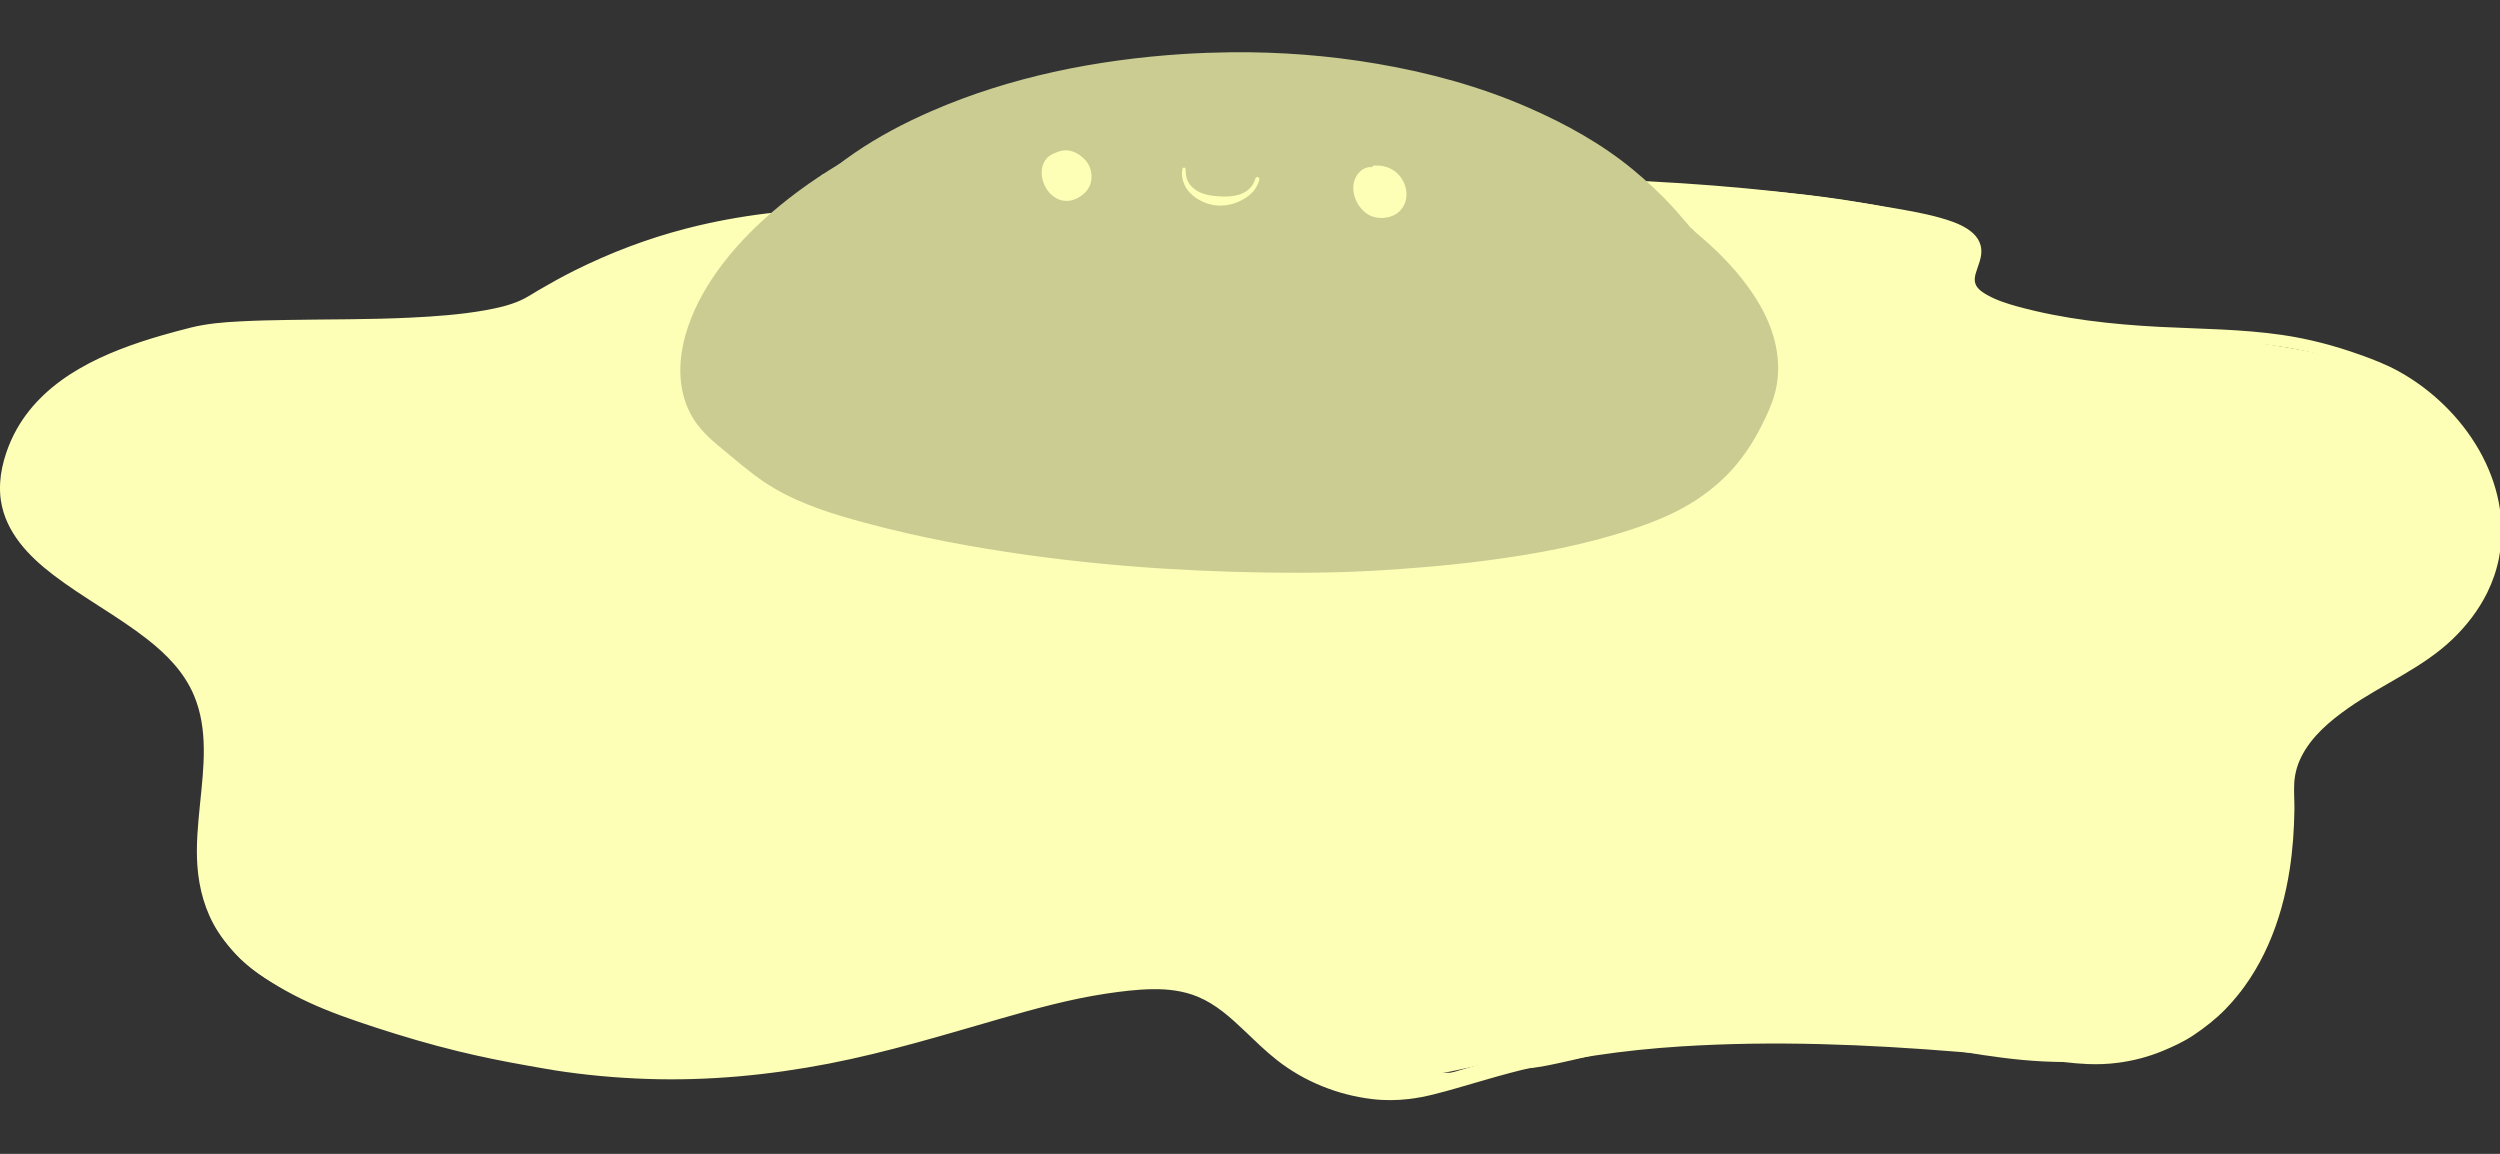 <svg width="39" height="18" viewBox="0 0 39 18" fill="none" xmlns="http://www.w3.org/2000/svg">
<rect x="0" y="0" width="39" height="18" fill="#333333" stroke="none"/>
<g clip-path="url(#clip0_125_1423)">
<path d="M12.717 3.447C10.799 3.429 10.402 3.941 8.153 4.911C7.082 5.373 5.812 5.107 4.383 5.151C2.803 5.199 1.086 5.574 0.481 6.564C-0.945 8.894 2.3 8.825 3.059 10.523C3.668 11.886 2.598 13.835 3.809 14.959C4.913 15.982 8.023 16.366 9.504 16.576C12.595 17.015 14.917 15.535 17.892 15.305C19.418 15.187 20.314 16.69 21.287 16.798C22.653 16.948 25.941 15.569 27.537 15.685C29.132 15.802 32.849 16.783 33.89 16.238C34.687 15.822 35.301 15.02 35.514 14.148C35.755 13.16 35.551 12.089 35.824 11.517C36.499 10.102 39.271 10.087 38.883 8.19C38.34 5.534 36.9 5.565 32.035 5.012C29.524 4.727 31.577 3.773 29.587 3.312C25.284 2.314 14.709 3.486 13.179 3.486" fill="#FDFFB6"/>
<path d="M24.445 2.868C23.413 2.866 22.382 2.895 21.352 2.937C20.044 2.99 18.737 3.067 17.431 3.157C16.495 3.222 15.56 3.295 14.624 3.362C14.315 3.384 14.004 3.406 13.694 3.425C13.578 3.432 13.463 3.435 13.348 3.442C13.301 3.445 13.251 3.455 13.204 3.453C13.119 3.449 13.203 3.453 13.179 3.455C13.162 3.455 13.149 3.469 13.149 3.486C13.149 3.499 13.161 3.505 13.173 3.509C13.232 3.514 13.291 3.522 13.351 3.522C13.546 3.521 13.743 3.506 13.938 3.494C14.258 3.474 14.577 3.45 14.897 3.426C15.838 3.357 16.779 3.286 17.721 3.223C19.855 3.079 21.991 2.968 24.131 2.952C25.05 2.945 25.97 2.959 26.887 3.013C27.546 3.052 28.207 3.109 28.86 3.212C29.032 3.239 29.203 3.271 29.373 3.306C29.552 3.343 29.729 3.383 29.902 3.442C30.078 3.502 30.263 3.581 30.393 3.719C30.485 3.816 30.529 3.938 30.553 4.068C30.576 4.194 30.58 4.325 30.628 4.446C30.753 4.767 31.128 4.885 31.434 4.955C31.705 5.017 31.98 5.046 32.257 5.077C32.518 5.106 32.78 5.136 33.042 5.165C33.632 5.229 34.222 5.293 34.811 5.371C35.216 5.425 35.62 5.484 36.021 5.564C36.837 5.726 37.707 5.986 38.233 6.677C38.441 6.951 38.579 7.269 38.684 7.594C38.739 7.766 38.783 7.94 38.821 8.117C38.854 8.268 38.878 8.42 38.874 8.575C38.867 8.896 38.731 9.187 38.514 9.42C38.362 9.583 38.181 9.715 37.995 9.836C37.478 10.173 36.898 10.406 36.406 10.781C36.123 10.997 35.855 11.272 35.737 11.615C35.652 11.864 35.636 12.131 35.623 12.393C35.605 12.769 35.606 13.146 35.57 13.521C35.544 13.801 35.496 14.083 35.409 14.351C35.225 14.919 34.876 15.437 34.422 15.825C34.295 15.934 34.158 16.032 34.015 16.118C33.936 16.165 33.856 16.212 33.769 16.244C33.524 16.337 33.253 16.352 32.993 16.357C32.586 16.364 32.178 16.328 31.773 16.28C30.815 16.167 29.869 15.987 28.918 15.83C28.627 15.782 28.336 15.734 28.043 15.695C27.859 15.671 27.675 15.647 27.489 15.637C27.321 15.629 27.152 15.636 26.984 15.65C26.459 15.695 25.939 15.807 25.427 15.928C24.689 16.104 23.958 16.311 23.22 16.488C22.814 16.586 22.406 16.679 21.992 16.733C21.744 16.764 21.483 16.79 21.235 16.748C21.023 16.713 20.826 16.614 20.645 16.504C20.405 16.36 20.182 16.189 19.955 16.027C19.393 15.625 18.794 15.262 18.081 15.256C17.924 15.254 17.767 15.272 17.611 15.289C17.429 15.307 17.246 15.331 17.065 15.359C16.334 15.471 15.618 15.65 14.905 15.841C13.959 16.094 13.011 16.364 12.041 16.509C11.33 16.615 10.607 16.648 9.89 16.581C9.628 16.556 9.369 16.517 9.108 16.481C8.723 16.427 8.338 16.371 7.955 16.309C7.008 16.154 6.054 15.97 5.15 15.644C4.886 15.549 4.625 15.44 4.379 15.306C4.073 15.139 3.784 14.93 3.585 14.639C3.5 14.514 3.433 14.378 3.382 14.236C3.256 13.881 3.233 13.501 3.24 13.128C3.249 12.596 3.32 12.066 3.304 11.534C3.29 11.105 3.216 10.668 2.988 10.298C2.834 10.048 2.625 9.839 2.396 9.658C1.925 9.284 1.375 9.032 0.883 8.688C0.525 8.437 0.185 8.113 0.164 7.647C0.158 7.526 0.174 7.404 0.203 7.286C0.251 7.09 0.334 6.903 0.431 6.726C0.504 6.594 0.584 6.468 0.683 6.355C0.908 6.1 1.198 5.911 1.503 5.765C1.974 5.54 2.49 5.411 3.003 5.324C3.748 5.198 4.502 5.173 5.255 5.196C6.057 5.22 6.892 5.298 7.681 5.11C8.057 5.02 8.407 4.847 8.756 4.686C9.073 4.54 9.388 4.388 9.703 4.237C9.99 4.099 10.278 3.961 10.574 3.843C10.853 3.731 11.14 3.643 11.434 3.584C11.693 3.533 11.956 3.506 12.218 3.492C12.365 3.484 12.511 3.464 12.658 3.473C12.755 3.48 12.658 3.473 12.717 3.473C12.732 3.473 12.744 3.461 12.744 3.447C12.744 3.434 12.732 3.427 12.72 3.425C12.7 3.424 12.68 3.423 12.659 3.422C12.602 3.419 12.544 3.422 12.486 3.422C12.413 3.421 12.34 3.415 12.267 3.417C11.761 3.429 11.256 3.519 10.779 3.686C10.398 3.82 10.033 3.994 9.67 4.168C9.315 4.338 8.959 4.509 8.6 4.67C8.293 4.807 7.99 4.95 7.662 5.03C7.276 5.124 6.877 5.146 6.481 5.146C6.129 5.146 5.777 5.129 5.425 5.118C4.611 5.09 3.796 5.106 2.991 5.243C2.83 5.27 2.669 5.302 2.511 5.34C2.154 5.424 1.801 5.538 1.47 5.697C1.179 5.835 0.9 6.014 0.677 6.249C0.571 6.361 0.482 6.483 0.405 6.616C0.296 6.803 0.201 6.999 0.142 7.208C0.106 7.335 0.084 7.467 0.084 7.599C0.086 8.117 0.442 8.471 0.84 8.75C1.298 9.072 1.807 9.314 2.256 9.65C2.527 9.853 2.777 10.092 2.945 10.389C3.176 10.795 3.225 11.272 3.222 11.731C3.219 12.263 3.149 12.793 3.158 13.325C3.164 13.643 3.195 13.961 3.304 14.262C3.357 14.411 3.428 14.554 3.518 14.685C3.884 15.216 4.535 15.506 5.123 15.717C5.597 15.888 6.084 16.017 6.575 16.127C7.114 16.247 7.657 16.344 8.202 16.429C8.552 16.484 8.903 16.533 9.254 16.582C9.557 16.625 9.859 16.666 10.166 16.684C10.971 16.732 11.779 16.654 12.57 16.503C13.48 16.328 14.366 16.061 15.261 15.83C15.89 15.668 16.524 15.521 17.167 15.428C17.348 15.402 17.529 15.379 17.711 15.362C17.834 15.35 17.956 15.339 18.079 15.34C18.836 15.346 19.446 15.763 20.036 16.188C20.259 16.349 20.482 16.515 20.724 16.646C20.88 16.731 21.045 16.802 21.221 16.831C21.477 16.874 21.747 16.85 22.003 16.819C22.421 16.768 22.833 16.676 23.242 16.578C23.98 16.4 24.711 16.192 25.449 16.016C25.957 15.895 26.471 15.783 26.992 15.739C27.139 15.727 27.286 15.72 27.433 15.725C27.674 15.733 27.917 15.767 28.156 15.8C28.43 15.839 28.703 15.882 28.976 15.928C29.928 16.089 30.879 16.27 31.839 16.379C32.242 16.425 32.65 16.456 33.056 16.445C33.305 16.437 33.566 16.414 33.801 16.326C33.892 16.291 33.977 16.243 34.06 16.193C34.208 16.104 34.348 16.004 34.48 15.892C34.948 15.494 35.306 14.963 35.497 14.378C35.599 14.063 35.646 13.734 35.672 13.405C35.701 13.034 35.696 12.661 35.719 12.289C35.733 12.06 35.752 11.823 35.834 11.607C35.965 11.265 36.248 10.999 36.538 10.79C37.025 10.441 37.584 10.208 38.086 9.883C38.459 9.641 38.811 9.322 38.926 8.877C38.951 8.779 38.964 8.678 38.967 8.577C38.973 8.387 38.937 8.201 38.895 8.017C38.865 7.889 38.832 7.762 38.795 7.636C38.698 7.314 38.565 7.002 38.375 6.723C38.296 6.606 38.207 6.496 38.108 6.396C37.58 5.865 36.833 5.652 36.121 5.504C35.619 5.4 35.11 5.331 34.602 5.266C34.039 5.195 33.475 5.134 32.912 5.071C32.646 5.041 32.381 5.012 32.116 4.982C31.893 4.956 31.669 4.928 31.451 4.877C31.175 4.812 30.816 4.708 30.701 4.417C30.656 4.301 30.652 4.175 30.631 4.054C30.607 3.918 30.561 3.792 30.47 3.686C30.342 3.538 30.156 3.448 29.976 3.383C29.67 3.272 29.344 3.213 29.024 3.159C28.257 3.028 27.481 2.961 26.704 2.921C25.952 2.882 25.198 2.87 24.445 2.868ZM12.72 3.425C12.797 3.429 12.873 3.433 12.949 3.437C13.034 3.442 12.948 3.438 12.717 3.422C12.719 3.422 12.719 3.425 12.72 3.425ZM13.173 3.509C13.098 3.504 13.023 3.501 12.949 3.495C12.852 3.487 12.948 3.496 13.179 3.517C13.175 3.517 13.176 3.511 13.173 3.509Z" fill="#FDFFB6"/>
<path d="M10.696 5.033C8.439 6.505 10.815 8.526 13.242 9.287C16.634 10.35 20.815 10.38 24.448 9.57C28.08 8.76 30.236 5.288 26.549 3.965" fill="#FDFFB6"/>
<path d="M26.558 3.941C26.545 3.936 26.531 3.942 26.527 3.955C26.522 3.968 26.528 3.983 26.541 3.988C26.682 4.05 26.828 4.104 26.968 4.17C27.261 4.306 27.541 4.473 27.783 4.689C27.922 4.813 28.048 4.952 28.151 5.108C28.229 5.229 28.294 5.359 28.341 5.495C28.558 6.117 28.366 6.759 28.022 7.295C27.799 7.645 27.512 7.95 27.196 8.217C26.671 8.661 26.059 9.004 25.417 9.249C24.898 9.448 24.358 9.567 23.814 9.673C23.134 9.807 22.448 9.907 21.759 9.979C20.485 10.112 19.199 10.146 17.919 10.074C16.431 9.99 14.948 9.761 13.516 9.343C13.197 9.25 12.883 9.144 12.576 9.016C12.331 8.915 12.09 8.802 11.856 8.677C11.675 8.58 11.497 8.475 11.324 8.362C11.18 8.269 11.039 8.17 10.903 8.064C10.811 7.992 10.722 7.917 10.636 7.838C10.181 7.423 9.714 6.823 9.835 6.166C9.851 6.08 9.876 5.997 9.91 5.917C9.963 5.794 10.033 5.68 10.117 5.574C10.282 5.365 10.493 5.203 10.706 5.047C10.714 5.042 10.716 5.032 10.711 5.024C10.706 5.016 10.696 5.014 10.688 5.019C10.494 5.137 10.315 5.276 10.162 5.443C10.051 5.563 9.953 5.697 9.883 5.845C9.837 5.944 9.803 6.049 9.783 6.156C9.685 6.692 9.971 7.204 10.315 7.591C10.599 7.91 10.938 8.176 11.295 8.409C11.99 8.864 12.761 9.177 13.557 9.408C14.745 9.751 15.969 9.962 17.201 10.071C18.798 10.213 20.41 10.184 22.004 10.005C22.634 9.935 23.26 9.838 23.883 9.717C24.188 9.658 24.492 9.596 24.792 9.514C25.081 9.434 25.367 9.337 25.644 9.221C26.275 8.957 26.872 8.597 27.378 8.136C27.681 7.859 27.955 7.545 28.16 7.188C28.482 6.625 28.619 5.949 28.348 5.338C28.286 5.198 28.206 5.068 28.111 4.947C27.95 4.741 27.75 4.564 27.534 4.417C27.237 4.214 26.902 4.046 26.558 3.941Z" fill="#FDFFB6"/>
<path d="M29.586 3.312C31.206 4.056 29.306 4.416 30.541 5.154C31.234 5.568 31.931 5.557 32.678 5.426C33.373 5.305 33.639 5.187 33.697 5.186C34.066 5.18 31.8 5.123 30.886 4.742C30.254 4.479 31.116 3.877 30.426 3.564C30.177 3.451 29.339 3.198 29.586 3.312Z" fill="#FDFFB6"/>
<path d="M29.571 3.262C29.569 3.262 29.573 3.279 29.573 3.281C29.564 3.276 29.576 3.29 29.548 3.306C29.543 3.308 29.558 3.308 29.563 3.309C29.566 3.309 29.571 3.311 29.576 3.312C29.578 3.322 29.576 3.312 29.577 3.331C29.58 3.332 29.581 3.328 29.584 3.328C29.642 3.363 29.631 3.355 29.673 3.379C29.654 3.359 29.638 3.343 29.618 3.321C29.636 3.326 29.653 3.331 29.671 3.336C29.755 3.358 29.839 3.383 29.922 3.409C29.978 3.427 30.036 3.446 30.092 3.465C30.177 3.494 30.26 3.524 30.343 3.558C30.466 3.609 30.601 3.674 30.657 3.803C30.772 4.07 30.474 4.407 30.693 4.648C30.773 4.736 30.889 4.778 30.998 4.816C31.114 4.856 31.233 4.889 31.353 4.917C31.892 5.046 32.449 5.105 33.001 5.152C33.188 5.168 33.375 5.182 33.562 5.194C33.564 5.194 33.565 5.194 33.567 5.194C33.563 5.195 33.559 5.196 33.554 5.197C33.343 5.26 33.13 5.314 32.915 5.357C32.337 5.472 31.733 5.552 31.156 5.393C31.068 5.369 30.983 5.339 30.898 5.305C30.809 5.27 30.722 5.231 30.638 5.185C30.451 5.081 30.184 4.919 30.128 4.692C30.074 4.47 30.244 4.274 30.289 4.066C30.329 3.888 30.327 3.888 30.227 3.835C30.232 3.847 30.242 3.857 30.245 3.871C30.309 4.095 30.124 4.3 30.083 4.509C30.014 4.857 30.356 5.08 30.618 5.222C30.866 5.357 31.131 5.451 31.41 5.496C31.96 5.585 32.526 5.495 33.065 5.377C33.252 5.336 33.436 5.286 33.619 5.23C33.643 5.223 33.667 5.215 33.692 5.211C33.707 5.209 33.723 5.21 33.737 5.208C33.746 5.207 33.759 5.203 33.759 5.194C33.76 5.182 33.751 5.17 33.745 5.16C33.743 5.155 33.718 5.156 33.714 5.155C33.678 5.152 33.641 5.15 33.605 5.147C33.581 5.145 33.589 5.146 33.565 5.144C33.328 5.126 33.092 5.109 32.855 5.086C32.52 5.054 32.184 5.013 31.852 4.956C31.57 4.909 31.288 4.855 31.017 4.761C30.911 4.724 30.789 4.683 30.718 4.59C30.628 4.471 30.677 4.308 30.705 4.177C30.748 3.985 30.774 3.795 30.615 3.65C30.504 3.55 30.355 3.504 30.217 3.456C30.088 3.411 29.959 3.368 29.828 3.329C29.795 3.319 29.761 3.31 29.728 3.301C29.676 3.287 29.624 3.27 29.571 3.262ZM30.227 3.835C30.194 3.756 30.14 3.687 30.076 3.631C29.947 3.517 29.984 3.563 29.673 3.379C29.964 3.685 30.137 3.787 30.227 3.835Z" fill="#FDFFB6"/>
<path d="M10.65 3.953C9.167 4.605 9.094 5.566 6.826 5.587C5.907 5.595 4.088 5.143 4.088 5.143C4.088 5.143 5.452 5.179 5.796 5.179C6.139 5.178 7.035 5.077 7.457 5.016C8.336 4.889 8.79 4.316 9.45 4.062C10.239 3.758 12.557 3.114 10.65 3.953Z" fill="#FDFFB6"/>
<path d="M11.342 3.509C11.281 3.506 11.218 3.519 11.158 3.53C11.141 3.533 11.124 3.536 11.108 3.539C10.811 3.597 10.52 3.684 10.23 3.771C10.041 3.827 9.852 3.888 9.665 3.952C9.505 4.007 9.345 4.064 9.194 4.141C8.823 4.332 8.499 4.602 8.12 4.781C7.973 4.851 7.819 4.908 7.661 4.947C7.512 4.984 7.36 5.002 7.208 5.021C6.771 5.075 6.33 5.129 5.89 5.147C5.629 5.158 5.366 5.144 5.105 5.139C4.839 5.135 4.573 5.13 4.307 5.125C4.248 5.124 4.189 5.124 4.13 5.122C4.129 5.122 4.09 5.121 4.09 5.121C4.082 5.133 4.074 5.146 4.072 5.16C4.072 5.162 4.082 5.165 4.088 5.166C4.089 5.166 4.09 5.167 4.091 5.168C4.115 5.173 4.138 5.179 4.161 5.185C4.267 5.21 4.373 5.233 4.479 5.257C4.885 5.348 5.294 5.431 5.704 5.498C6.035 5.552 6.37 5.599 6.705 5.609C7.016 5.618 7.33 5.598 7.638 5.554C7.988 5.504 8.334 5.413 8.653 5.257C9.057 5.059 8.66 5.253 10.649 3.972C10.653 3.972 10.655 3.977 10.659 3.975C11.013 3.817 10.898 3.873 11.014 3.817C11.074 3.789 11.132 3.76 11.191 3.73C11.208 3.721 11.23 3.709 11.247 3.7C11.262 3.692 11.278 3.682 11.292 3.674C11.327 3.653 11.436 3.594 11.408 3.539C11.396 3.515 11.366 3.51 11.342 3.509ZM11.318 3.569C11.322 3.569 11.327 3.569 11.332 3.569C11.293 3.607 11.28 3.594 10.64 3.93C10.636 3.932 10.638 3.938 10.635 3.941C10.315 4.093 10.406 4.044 10.296 4.104C10.1 4.21 9.914 4.332 9.733 4.462C9.393 4.706 9.072 4.981 8.699 5.174C8.108 5.479 7.426 5.57 6.768 5.563C6.439 5.56 6.111 5.516 5.787 5.465C5.428 5.409 5.07 5.341 4.715 5.265C4.579 5.235 4.444 5.204 4.308 5.172C4.429 5.176 4.549 5.18 4.67 5.185C4.907 5.194 5.146 5.198 5.383 5.202C5.528 5.205 5.673 5.208 5.818 5.207C6 5.205 6.181 5.189 6.363 5.172C6.573 5.153 6.785 5.13 6.995 5.105C7.355 5.062 7.722 5.025 8.059 4.878C8.569 4.655 8.991 4.271 9.512 4.071C9.917 3.915 10.336 3.792 10.756 3.683C10.892 3.647 11.03 3.613 11.169 3.587C11.218 3.579 11.268 3.571 11.318 3.569Z" fill="#FDFFB6"/>
<path d="M0.483 6.598C1.119 5.522 0.452 6.866 0.531 7.523C0.696 8.903 3.01 9.073 3.581 10.208C4.27 11.578 3.475 12.76 3.898 14.074C4.373 15.553 6.673 16.329 5.175 15.677C3.676 15.025 3.517 14.647 3.462 14.458C2.888 12.48 3.69 12.156 3.175 10.818C2.572 9.249 -0.923 8.979 0.483 6.598Z" fill="#FDFFB6"/>
<path d="M0.729 6.178C0.688 6.208 0.66 6.264 0.634 6.305C0.611 6.34 0.634 6.306 0.47 6.59C0.469 6.59 0.468 6.589 0.468 6.59C0.172 7.272 0.23 7.029 0.171 7.272C0.142 7.388 0.127 7.509 0.127 7.629C0.128 8.145 0.445 8.54 0.825 8.855C0.994 8.996 1.177 9.121 1.36 9.243C1.684 9.46 2.018 9.662 2.331 9.894C2.61 10.101 2.883 10.339 3.056 10.645C3.117 10.754 3.161 10.872 3.2 10.991C3.297 11.29 3.335 11.601 3.315 11.915C3.299 12.184 3.247 12.449 3.225 12.718C3.195 13.079 3.212 13.438 3.272 13.794C3.299 13.96 3.337 14.123 3.38 14.286C3.406 14.385 3.428 14.49 3.473 14.583C3.556 14.752 3.707 14.885 3.854 14.998C4.101 15.187 4.379 15.338 4.658 15.476C4.878 15.585 5.104 15.683 5.329 15.783C5.405 15.817 5.481 15.85 5.556 15.886C5.569 15.892 5.581 15.899 5.593 15.905C5.607 15.912 5.619 15.92 5.632 15.927C5.634 15.928 5.646 15.932 5.654 15.936C5.658 15.938 5.663 15.941 5.664 15.941C5.679 15.931 5.701 15.925 5.709 15.908C5.714 15.899 5.699 15.89 5.693 15.881C5.693 15.88 5.687 15.88 5.686 15.878C5.68 15.876 5.674 15.872 5.668 15.869C5.576 15.824 5.486 15.771 5.399 15.717C5.234 15.615 5.076 15.503 4.925 15.381C4.474 15.015 4.066 14.552 3.902 13.984C3.7 13.281 3.85 12.561 3.893 11.848C3.921 11.375 3.889 10.899 3.719 10.453C3.667 10.315 3.607 10.178 3.525 10.055C3.349 9.792 3.09 9.599 2.826 9.433C2.401 9.166 1.939 8.963 1.51 8.703C1.245 8.543 0.984 8.357 0.797 8.106C0.661 7.924 0.571 7.705 0.554 7.478C0.54 7.287 0.576 7.093 0.617 6.906C0.627 6.857 0.639 6.808 0.651 6.759C0.689 6.604 0.737 6.45 0.773 6.294C0.778 6.273 0.782 6.252 0.784 6.23C0.788 6.196 0.77 6.149 0.729 6.178ZM0.725 6.26C0.719 6.286 0.716 6.313 0.709 6.338C0.696 6.385 0.684 6.432 0.671 6.479C0.624 6.65 0.577 6.821 0.543 6.995C0.512 7.155 0.488 7.32 0.499 7.483C0.517 7.736 0.622 7.974 0.778 8.172C0.967 8.412 1.221 8.594 1.48 8.752C1.856 8.981 2.259 9.165 2.64 9.386C2.932 9.555 3.227 9.751 3.433 10.024C3.518 10.136 3.58 10.261 3.635 10.39C3.797 10.776 3.855 11.19 3.847 11.607C3.837 12.136 3.736 12.658 3.738 13.187C3.739 13.461 3.769 13.737 3.844 14.001C4.039 14.688 4.574 15.217 5.143 15.619C5.152 15.625 5.163 15.631 5.173 15.637C5.148 15.626 5.122 15.616 5.097 15.604C5.044 15.58 4.977 15.551 4.924 15.526C4.567 15.362 4.208 15.182 3.894 14.944C3.748 14.833 3.594 14.7 3.522 14.525C3.496 14.461 3.48 14.394 3.463 14.328C3.437 14.234 3.413 14.138 3.392 14.043C3.307 13.655 3.264 13.259 3.287 12.862C3.31 12.464 3.401 12.072 3.394 11.673C3.388 11.375 3.315 11.083 3.207 10.806C3.065 10.438 2.773 10.15 2.466 9.913C1.967 9.527 1.396 9.245 0.906 8.847C0.521 8.535 0.181 8.153 0.177 7.629C0.176 7.512 0.178 7.628 0.499 6.607C0.5 6.606 0.499 6.607 0.499 6.605C0.605 6.442 0.57 6.492 0.607 6.437C0.643 6.382 0.676 6.327 0.714 6.274C0.717 6.269 0.721 6.264 0.725 6.26Z" fill="#FDFFB6"/>
<path d="M38.71 7.635C38.595 8.504 38.36 8.978 37.979 9.372C37.131 10.248 36.132 10.043 35.367 11.107C34.771 11.934 34.931 12.626 35.023 13.332C35.218 14.835 34.681 15.929 35.053 15.23C35.816 13.796 35.57 12.065 35.861 11.7C37.1 10.149 37.845 10.458 38.436 9.645C39.093 8.742 38.789 7.041 38.71 7.635Z" fill="#FDFFB6"/>
<path d="M38.793 7.505C38.78 7.489 38.773 7.504 38.75 7.539C38.748 7.539 38.747 7.54 38.745 7.539C38.744 7.539 38.746 7.542 38.746 7.543C38.732 7.564 38.722 7.586 38.681 7.632C38.68 7.639 38.688 7.64 38.692 7.646C38.653 7.86 38.664 7.808 38.648 7.89C38.632 7.968 38.616 8.047 38.598 8.125C38.532 8.405 38.435 8.678 38.288 8.926C38.067 9.297 37.738 9.597 37.363 9.808C36.985 10.022 36.562 10.144 36.182 10.354C35.945 10.485 35.725 10.648 35.541 10.847C35.27 11.139 35.057 11.498 34.962 11.887C34.917 12.07 34.899 12.258 34.901 12.446C34.904 12.896 35.012 13.338 35.031 13.788C35.049 14.212 35.017 14.636 34.949 15.054C34.932 15.162 34.909 15.269 34.893 15.378C34.89 15.396 34.878 15.449 34.898 15.464C34.907 15.47 34.918 15.474 34.929 15.475C34.95 15.475 34.969 15.44 34.977 15.426C35.023 15.353 35.063 15.276 35.103 15.199C35.118 15.169 35.133 15.137 35.148 15.107C35.163 15.077 35.178 15.047 35.192 15.016C35.213 14.97 35.234 14.925 35.253 14.879C35.279 14.816 35.302 14.756 35.325 14.692C35.525 14.145 35.617 13.563 35.677 12.986C35.7 12.767 35.716 12.548 35.739 12.33C35.753 12.203 35.769 12.075 35.797 11.95C35.812 11.888 35.829 11.825 35.858 11.768C35.877 11.733 35.901 11.705 35.926 11.674C35.963 11.628 36 11.583 36.038 11.538C36.119 11.443 36.205 11.35 36.292 11.26C36.575 10.967 36.893 10.712 37.248 10.51C37.502 10.366 37.776 10.253 38.019 10.09C38.25 9.935 38.444 9.729 38.578 9.484C38.807 9.062 38.886 8.554 38.879 8.078C38.878 7.96 38.872 7.842 38.856 7.726C38.847 7.663 38.837 7.598 38.814 7.539C38.809 7.528 38.801 7.515 38.793 7.505ZM38.756 7.56C38.756 7.561 38.757 7.562 38.757 7.563C38.76 7.569 38.762 7.575 38.764 7.582C38.769 7.598 38.774 7.613 38.778 7.63C38.788 7.678 38.794 7.727 38.8 7.776C38.818 7.936 38.821 8.098 38.814 8.259C38.792 8.751 38.68 9.277 38.373 9.673C38.284 9.788 38.181 9.89 38.066 9.977C37.789 10.185 37.458 10.311 37.16 10.485C36.776 10.71 36.436 11 36.135 11.327C36.058 11.411 35.984 11.496 35.911 11.584C35.879 11.623 35.843 11.662 35.815 11.706C35.753 11.802 35.729 11.922 35.71 12.033C35.685 12.173 35.671 12.314 35.657 12.455C35.61 12.919 35.575 13.384 35.486 13.843C35.413 14.22 35.308 14.592 35.156 14.946C35.108 15.059 35.052 15.168 34.995 15.276C34.984 15.296 34.971 15.316 34.96 15.337C34.968 15.291 34.977 15.245 34.985 15.199C35.031 14.947 35.066 14.693 35.084 14.437C35.107 14.099 35.101 13.759 35.064 13.422C35.03 13.126 34.976 12.833 34.965 12.535C34.953 12.204 35 11.876 35.132 11.571C35.351 11.07 35.733 10.666 36.209 10.402C36.478 10.254 36.769 10.151 37.049 10.025C37.309 9.909 37.56 9.772 37.781 9.591C38.037 9.381 38.255 9.122 38.405 8.827C38.489 8.662 38.553 8.487 38.602 8.309C38.639 8.177 38.609 8.277 38.723 7.652C38.729 7.647 38.739 7.648 38.74 7.64C38.753 7.569 38.746 7.593 38.753 7.569C38.754 7.566 38.755 7.563 38.756 7.56Z" fill="#FDFFB6"/>
<path d="M34.544 15.529C33.452 16.211 33.118 16.156 32.206 16.029C31.295 15.903 29.263 15.327 27.625 15.354C25.504 15.389 24.377 16.075 23.804 16.46C23.137 16.908 24.902 16.411 25.559 16.255C26.216 16.099 27.456 16.203 28.628 16.08C29.282 16.011 31.542 16.751 32.986 16.464C34.531 16.158 35.468 14.951 34.544 15.529Z" fill="#FDFFB6"/>
<path d="M27.938 15.323C27.812 15.32 27.686 15.322 27.559 15.325C27.09 15.335 26.62 15.378 26.158 15.465C25.443 15.601 24.751 15.85 24.125 16.223C23.992 16.302 23.858 16.384 23.734 16.477C23.697 16.506 23.628 16.552 23.631 16.606C23.634 16.673 23.742 16.67 23.786 16.668C23.96 16.662 24.135 16.623 24.305 16.587C24.611 16.522 24.915 16.445 25.219 16.369C25.362 16.334 25.506 16.292 25.651 16.265C25.913 16.215 26.183 16.206 26.45 16.197C26.932 16.181 27.413 16.185 27.894 16.165C28.067 16.157 28.24 16.147 28.412 16.133C28.499 16.127 28.586 16.113 28.673 16.11C28.763 16.107 28.852 16.113 28.941 16.122C29.298 16.16 29.652 16.235 30.005 16.299C30.83 16.448 31.672 16.607 32.514 16.557C33.212 16.516 33.902 16.268 34.476 15.87C34.616 15.773 34.759 15.667 34.872 15.537C34.903 15.501 34.95 15.448 34.947 15.396C34.944 15.331 34.946 15.397 34.529 15.504C34.525 15.507 34.528 15.514 34.526 15.518C34.456 15.549 34.436 15.562 34.376 15.589C34.443 15.573 34.466 15.565 34.539 15.548C34.546 15.55 34.552 15.557 34.559 15.553C34.788 15.436 34.71 15.47 34.789 15.436C34.81 15.426 34.832 15.417 34.855 15.412C34.86 15.411 34.865 15.411 34.87 15.411C34.864 15.44 34.835 15.473 34.819 15.492C34.774 15.546 34.723 15.595 34.67 15.64C34.447 15.834 34.189 15.986 33.924 16.114C33.571 16.286 33.187 16.408 32.797 16.46C32.499 16.5 32.196 16.502 31.896 16.485C31.314 16.453 30.738 16.36 30.164 16.257C29.761 16.184 29.357 16.095 28.949 16.053C28.864 16.045 28.779 16.038 28.694 16.041C28.573 16.046 28.453 16.065 28.332 16.074C28.137 16.089 27.941 16.097 27.746 16.104C27.419 16.115 27.094 16.119 26.768 16.125C26.454 16.131 26.14 16.14 25.829 16.179C25.599 16.208 25.373 16.27 25.148 16.327C24.845 16.404 24.543 16.483 24.236 16.546C24.098 16.575 23.957 16.606 23.816 16.615C23.788 16.617 23.706 16.626 23.683 16.604C23.68 16.602 23.703 16.575 23.706 16.571C23.734 16.542 23.767 16.519 23.8 16.496C23.946 16.395 24.099 16.301 24.254 16.213C24.864 15.867 25.531 15.646 26.22 15.52C26.683 15.436 27.156 15.389 27.627 15.384C28.589 15.373 29.547 15.538 30.488 15.725C30.798 15.786 31.107 15.85 31.416 15.913C31.714 15.973 32.012 16.033 32.314 16.074C32.444 16.092 32.499 16.084 32.621 16.05C32.503 16.038 32.384 16.024 32.267 16.008C31.927 15.961 31.592 15.89 31.256 15.819C30.937 15.751 30.617 15.684 30.297 15.622C29.521 15.47 28.73 15.343 27.938 15.323ZM32.621 16.05C32.848 16.075 33.076 16.089 33.304 16.053C33.716 15.99 33.403 16.028 34.376 15.589C33.199 15.873 32.797 16.001 32.621 16.05Z" fill="#FDFFB6"/>
<path d="M22.058 16.774C20.369 16.839 20.012 15.044 18.409 14.653C16.261 14.13 14.404 15.84 11.14 16.223C10.255 16.327 9.249 16.326 6.941 16.203C6.822 16.197 8.121 16.517 8.234 16.516C9.191 16.512 10.597 16.846 11.658 16.629C14.191 16.109 16.102 15.27 17.993 15.29C19.289 15.305 19.309 16.449 20.848 16.891C21.562 17.096 24.477 16.681 22.058 16.774Z" fill="#FDFFB6"/>
<path d="M17.388 14.533C16.899 14.557 16.417 14.669 15.948 14.813C15.442 14.968 14.947 15.158 14.45 15.338C13.859 15.553 13.264 15.755 12.655 15.911C12.008 16.077 11.348 16.192 10.681 16.24C10.139 16.278 9.593 16.277 9.05 16.265C8.616 16.255 8.182 16.238 7.749 16.218C7.527 16.207 7.307 16.196 7.085 16.185C7.062 16.184 7.037 16.183 7.013 16.182C6.99 16.181 6.967 16.18 6.943 16.179C6.94 16.178 6.935 16.177 6.932 16.179C6.923 16.184 6.911 16.188 6.909 16.197C6.906 16.208 6.916 16.218 6.921 16.227C6.923 16.23 6.926 16.23 6.929 16.232C6.965 16.249 7.007 16.256 7.045 16.266C7.194 16.308 7.343 16.347 7.494 16.382C7.65 16.419 7.805 16.456 7.962 16.492C8.044 16.51 8.127 16.53 8.21 16.54C8.258 16.546 8.306 16.542 8.354 16.543C8.439 16.545 8.526 16.549 8.611 16.554C8.918 16.574 9.223 16.61 9.529 16.643C10.144 16.71 10.773 16.775 11.389 16.701C11.561 16.681 11.73 16.644 11.899 16.607C12.154 16.552 12.408 16.492 12.661 16.432C13.704 16.186 14.726 15.858 15.77 15.614C16.384 15.47 17.009 15.354 17.64 15.328C17.984 15.313 18.329 15.313 18.649 15.459C19.041 15.638 19.321 15.984 19.64 16.262C19.995 16.57 20.388 16.788 20.839 16.92C21.049 16.982 21.299 16.979 21.513 16.978C21.841 16.977 22.169 16.959 22.494 16.922C22.54 16.917 22.586 16.91 22.632 16.905C22.674 16.899 22.71 16.894 22.752 16.887C22.823 16.877 22.896 16.866 22.965 16.845C22.986 16.839 23.019 16.831 23.028 16.808C23.053 16.739 22.921 16.739 22.885 16.737C22.877 16.737 22.867 16.736 22.859 16.736C22.849 16.735 22.84 16.734 22.831 16.734C22.685 16.728 22.832 16.734 22.058 16.745C22.052 16.745 22.051 16.753 22.047 16.756C21.835 16.741 21.845 16.742 21.818 16.74C21.897 16.757 21.942 16.765 22.042 16.787C22.048 16.794 22.05 16.803 22.059 16.803C22.451 16.791 22.321 16.794 22.452 16.792C22.532 16.791 22.612 16.79 22.691 16.79C22.737 16.791 22.783 16.792 22.829 16.794C22.855 16.795 22.88 16.796 22.906 16.798C22.905 16.799 22.904 16.799 22.903 16.8C22.85 16.812 22.796 16.82 22.743 16.828C22.609 16.848 22.475 16.864 22.339 16.877C22.038 16.904 21.734 16.921 21.432 16.919C21.203 16.917 20.981 16.903 20.762 16.834C20.331 16.698 19.964 16.474 19.63 16.172C19.386 15.952 19.164 15.701 18.888 15.52C18.729 15.415 18.552 15.34 18.366 15.299C18.107 15.244 17.839 15.255 17.577 15.268C17.089 15.292 16.604 15.368 16.127 15.468C15.523 15.595 14.93 15.759 14.335 15.922C13.871 16.049 13.406 16.174 12.94 16.296C12.642 16.374 12.343 16.449 12.042 16.517C11.868 16.555 11.695 16.597 11.519 16.625C11.333 16.654 11.144 16.667 10.956 16.672C10.31 16.686 9.667 16.598 9.025 16.537C8.845 16.52 8.664 16.504 8.483 16.496C8.42 16.494 8.358 16.492 8.295 16.492C8.269 16.491 8.242 16.493 8.217 16.49C8.111 16.477 8.006 16.45 7.902 16.427C7.824 16.41 7.747 16.393 7.669 16.374C7.503 16.334 7.337 16.293 7.171 16.249C7.159 16.246 7.147 16.241 7.134 16.238C7.14 16.238 7.146 16.239 7.153 16.24C7.309 16.248 7.464 16.256 7.62 16.263C8.065 16.285 8.51 16.304 8.955 16.315C9.609 16.331 10.266 16.335 10.918 16.274C11.63 16.207 12.333 16.064 13.02 15.87C13.509 15.732 13.992 15.565 14.47 15.392C14.967 15.212 15.46 15.024 15.966 14.868C16.779 14.617 17.665 14.458 18.5 14.705C18.953 14.839 19.328 15.095 19.675 15.411C20.102 15.798 20.477 16.264 20.988 16.548C21.138 16.631 21.128 16.616 21.351 16.65C21.103 16.564 20.873 16.431 20.665 16.268C20.368 16.035 20.114 15.755 19.841 15.495C19.553 15.222 19.245 14.965 18.883 14.794C18.569 14.645 18.224 14.569 17.879 14.541C17.715 14.527 17.551 14.525 17.388 14.533ZM21.351 16.65C21.453 16.685 21.556 16.713 21.665 16.729C21.715 16.737 21.8 16.739 21.818 16.74C21.602 16.695 21.443 16.664 21.351 16.65Z" fill="#FDFFB6"/>
<path d="M24.223 2.779C21.398 2.732 18.575 2.896 15.762 3.156C15.39 3.19 15.018 3.227 14.645 3.264C14.537 3.26 14.43 3.262 14.322 3.259C13.95 3.247 13.578 3.24 13.206 3.246C12.365 3.26 11.527 3.353 10.711 3.564C10.104 3.72 9.515 3.944 8.955 4.224C8.77 4.317 8.587 4.418 8.408 4.523C8.31 4.58 8.216 4.645 8.112 4.69C7.942 4.765 7.757 4.806 7.575 4.839C7.189 4.908 6.796 4.936 6.405 4.955C5.77 4.986 5.134 4.98 4.498 4.991C4.25 4.995 4.004 5 3.756 5.013C3.492 5.026 3.231 5.047 2.974 5.111C2.82 5.15 2.666 5.191 2.514 5.235C1.651 5.486 0.725 5.874 0.261 6.695C0.195 6.813 0.14 6.937 0.097 7.065C0.048 7.211 0.013 7.364 0.003 7.517C-0.003 7.615 -0.001 7.713 0.014 7.81C0.089 8.303 0.446 8.675 0.828 8.966C1.301 9.328 1.831 9.607 2.3 9.974C2.6 10.209 2.871 10.485 3.023 10.841C3.252 11.379 3.178 11.972 3.121 12.536C3.089 12.857 3.056 13.182 3.079 13.505C3.105 13.866 3.201 14.218 3.395 14.525C3.53 14.738 3.704 14.922 3.899 15.08C4.176 15.306 4.487 15.484 4.811 15.634C5.148 15.791 5.5 15.911 5.853 16.027C6.282 16.167 6.714 16.294 7.153 16.401C7.509 16.487 7.867 16.56 8.228 16.623C8.369 16.648 8.511 16.674 8.653 16.697C9.128 16.771 9.609 16.815 10.089 16.831C11.042 16.864 11.997 16.773 12.932 16.592C13.834 16.417 14.712 16.149 15.594 15.895C16.14 15.738 16.69 15.586 17.253 15.501C17.495 15.465 17.741 15.434 17.986 15.431C18.223 15.428 18.463 15.457 18.683 15.548C18.966 15.665 19.192 15.869 19.411 16.077C19.577 16.235 19.74 16.396 19.921 16.538C20.344 16.871 20.866 17.081 21.401 17.145C21.594 17.169 21.791 17.167 21.985 17.144C22.239 17.114 22.486 17.043 22.732 16.973C23.008 16.895 23.283 16.81 23.56 16.737C24.432 16.507 25.327 16.381 26.226 16.324C27.673 16.232 29.126 16.292 30.57 16.41C31.003 16.446 31.436 16.481 31.867 16.529C32.099 16.555 32.331 16.59 32.564 16.599C32.724 16.606 32.883 16.6 33.042 16.579C33.28 16.548 33.513 16.487 33.734 16.396C33.901 16.327 34.068 16.25 34.219 16.149C34.395 16.031 34.565 15.898 34.713 15.747C35.29 15.157 35.595 14.369 35.719 13.564C35.767 13.252 35.789 12.938 35.793 12.623C35.794 12.483 35.782 12.342 35.791 12.203C35.801 12.067 35.837 11.934 35.898 11.812C36.057 11.489 36.347 11.247 36.636 11.044C37.168 10.671 37.786 10.425 38.26 9.971C38.478 9.761 38.667 9.517 38.801 9.245C38.884 9.077 38.947 8.894 38.983 8.711C39.214 7.52 38.442 6.362 37.429 5.798C37.232 5.688 37.02 5.606 36.808 5.531C36.422 5.393 36.02 5.287 35.614 5.227C34.975 5.133 34.329 5.132 33.685 5.099C32.942 5.06 32.188 4.978 31.468 4.78C31.308 4.735 31.145 4.684 30.999 4.601C30.934 4.565 30.863 4.519 30.827 4.451C30.788 4.377 30.811 4.291 30.837 4.216C30.866 4.129 30.902 4.042 30.908 3.949C30.932 3.604 30.522 3.469 30.258 3.395C29.996 3.322 29.727 3.278 29.46 3.232C29.052 3.163 28.643 3.102 28.233 3.049C26.905 2.879 25.562 2.801 24.223 2.779ZM22.372 2.988C23.115 2.979 23.858 2.983 24.6 3.002C25.746 3.033 26.89 3.104 28.028 3.235C28.495 3.289 28.961 3.355 29.424 3.437C29.667 3.481 29.911 3.523 30.15 3.586C30.227 3.606 30.303 3.629 30.378 3.656C30.432 3.676 30.484 3.699 30.535 3.727C30.593 3.758 30.661 3.8 30.688 3.864C30.724 3.952 30.666 4.07 30.639 4.151C30.598 4.273 30.576 4.405 30.631 4.526C30.684 4.641 30.788 4.724 30.896 4.784C31.076 4.886 31.279 4.945 31.478 4.997C31.721 5.061 31.968 5.105 32.216 5.146C32.767 5.235 33.324 5.282 33.881 5.301C34.387 5.317 34.895 5.32 35.398 5.382C35.841 5.437 36.272 5.535 36.692 5.682C36.913 5.76 37.133 5.844 37.337 5.959C37.691 6.16 38.004 6.429 38.255 6.749C38.452 7 38.612 7.288 38.711 7.591C38.79 7.833 38.832 8.09 38.823 8.345C38.817 8.546 38.778 8.752 38.709 8.941C38.525 9.447 38.138 9.844 37.7 10.143C37.422 10.332 37.12 10.484 36.833 10.661C36.403 10.925 35.936 11.252 35.708 11.718C35.636 11.866 35.591 12.025 35.58 12.189C35.571 12.332 35.586 12.477 35.586 12.621C35.587 12.926 35.569 13.234 35.525 13.536C35.397 14.426 35.023 15.309 34.286 15.861C34.216 15.914 34.141 15.958 34.066 16.003C33.935 16.081 33.803 16.156 33.66 16.21C33.453 16.289 33.236 16.345 33.016 16.373C32.869 16.391 32.72 16.396 32.573 16.388C32.369 16.378 32.166 16.343 31.963 16.321C31.505 16.271 31.049 16.218 30.591 16.177C29.941 16.12 29.289 16.078 28.637 16.053C27.828 16.024 27.018 16.017 26.21 16.066C25.644 16.101 25.079 16.159 24.52 16.258C24.175 16.32 23.831 16.398 23.493 16.488C23.235 16.558 22.979 16.634 22.723 16.71C22.406 16.805 22.081 16.897 21.748 16.909C21.624 16.914 21.498 16.906 21.374 16.889C20.905 16.825 20.452 16.632 20.081 16.338C19.702 16.039 19.397 15.639 18.971 15.401C18.684 15.241 18.357 15.171 18.029 15.171C17.757 15.171 17.483 15.204 17.214 15.246C16.708 15.326 16.213 15.456 15.72 15.597C15.383 15.693 15.05 15.799 14.713 15.895C14.109 16.068 13.502 16.231 12.885 16.351C12.43 16.439 11.967 16.505 11.504 16.543C10.456 16.629 9.391 16.573 8.353 16.41C7.843 16.33 7.336 16.211 6.839 16.077C6.446 15.971 6.058 15.857 5.673 15.728C5.447 15.652 5.223 15.571 5.005 15.476C4.686 15.338 4.375 15.174 4.101 14.96C3.918 14.817 3.75 14.648 3.619 14.456C3.552 14.358 3.496 14.253 3.45 14.143C3.285 13.754 3.281 13.329 3.309 12.914C3.357 12.196 3.521 11.442 3.221 10.755C3.053 10.369 2.757 10.064 2.43 9.808C1.985 9.46 1.485 9.192 1.033 8.857C0.672 8.589 0.295 8.246 0.224 7.779C0.211 7.697 0.208 7.613 0.213 7.53C0.223 7.368 0.262 7.212 0.319 7.061C0.362 6.948 0.416 6.838 0.479 6.735C0.922 6.008 1.791 5.661 2.574 5.44C2.775 5.383 2.979 5.322 3.185 5.285C3.411 5.245 3.642 5.233 3.871 5.224C4.144 5.213 4.417 5.206 4.69 5.2C5.178 5.191 5.663 5.179 6.15 5.158C6.637 5.138 7.129 5.111 7.608 5.022C7.804 4.986 8.003 4.941 8.186 4.859C8.296 4.81 8.396 4.741 8.5 4.679C8.675 4.576 8.854 4.479 9.037 4.388C9.587 4.115 10.162 3.895 10.756 3.738C11.524 3.534 12.315 3.447 13.107 3.422C13.05 3.434 13.009 3.486 13.015 3.545C13.022 3.609 13.079 3.654 13.142 3.647C13.615 3.596 14.089 3.539 14.562 3.487C14.811 3.46 15.06 3.436 15.309 3.412C15.325 3.412 15.341 3.413 15.357 3.412C15.362 3.412 15.365 3.407 15.37 3.406C15.481 3.395 15.592 3.384 15.703 3.373C17.919 3.163 20.145 3.016 22.372 2.988Z" fill="#FDFFB6"/>
<path d="M19.149 0.923C17.116 0.913 14.405 1.625 12.522 2.982C10.775 4.241 10.119 5.977 11.142 6.831C11.834 7.41 12.088 7.708 13.359 8.065C16.745 9.016 22.395 9.228 25.515 8.172C26.735 7.759 27.247 7.106 27.568 6.297C28.618 3.642 21.835 0.823 19.462 0.939" fill="#CACC92"/>
<path d="M18.758 0.895C17.923 0.924 17.091 1.058 16.282 1.264C15.639 1.428 15.008 1.636 14.398 1.896C13.499 2.281 12.615 2.781 11.892 3.445C11.373 3.922 10.891 4.535 10.695 5.221C10.57 5.656 10.572 6.135 10.815 6.53C10.968 6.778 11.208 6.951 11.427 7.136C11.636 7.312 11.849 7.484 12.086 7.622C12.524 7.878 13.019 8.028 13.506 8.159C14.34 8.383 15.189 8.541 16.044 8.66C17.454 8.855 18.876 8.937 20.299 8.935C20.799 8.934 21.301 8.917 21.8 8.88C22.17 8.853 22.54 8.822 22.909 8.779C23.675 8.688 24.44 8.564 25.18 8.344C25.559 8.231 25.935 8.102 26.28 7.909C26.531 7.768 26.763 7.594 26.962 7.388C27.166 7.176 27.334 6.929 27.466 6.668C27.558 6.488 27.648 6.302 27.696 6.105C27.808 5.65 27.693 5.18 27.465 4.778C27.162 4.245 26.7 3.808 26.218 3.437C25.158 2.623 23.932 2.035 22.682 1.576C22.176 1.39 21.659 1.232 21.135 1.106C20.72 1.007 20.296 0.925 19.869 0.898C19.68 0.886 19.87 0.898 19.461 0.9C19.439 0.9 19.422 0.919 19.423 0.94C19.424 0.957 19.439 0.965 19.454 0.97C19.591 0.976 19.728 0.981 19.864 0.99C20.052 1.003 20.24 1.025 20.426 1.055C20.975 1.141 21.515 1.285 22.044 1.453C22.713 1.667 23.369 1.923 24.003 2.226C24.792 2.604 25.566 3.039 26.247 3.592C26.678 3.941 27.093 4.345 27.361 4.834C27.496 5.08 27.596 5.354 27.612 5.635C27.63 5.954 27.537 6.232 27.405 6.518C27.325 6.691 27.23 6.862 27.116 7.015C26.939 7.252 26.723 7.46 26.481 7.63C25.898 8.038 25.19 8.23 24.505 8.386C23.547 8.603 22.571 8.72 21.591 8.772C20.908 8.809 20.222 8.824 19.537 8.815C19.075 8.808 18.612 8.785 18.15 8.758C17.739 8.734 17.33 8.692 16.922 8.65C16.168 8.573 15.418 8.467 14.675 8.32C14.255 8.237 13.839 8.144 13.426 8.029C13.145 7.951 12.865 7.866 12.594 7.755C12.355 7.658 12.125 7.537 11.912 7.391C11.724 7.261 11.551 7.114 11.377 6.967C11.279 6.884 11.176 6.805 11.084 6.715C10.969 6.602 10.875 6.467 10.811 6.319C10.638 5.922 10.688 5.471 10.832 5.074C11.072 4.413 11.559 3.833 12.084 3.376C12.66 2.875 13.325 2.481 14.013 2.154C14.968 1.7 15.987 1.373 17.025 1.173C17.488 1.084 17.957 1.019 18.428 0.984C18.604 0.971 18.78 0.964 18.957 0.958C19 0.956 19.042 0.95 19.085 0.951C19.159 0.953 19.085 0.95 19.149 0.947C19.163 0.947 19.173 0.936 19.173 0.923C19.173 0.91 19.163 0.9 19.149 0.9C19.305 0.9 19.493 0.899 19.304 0.9C19.122 0.9 18.941 0.889 18.758 0.895ZM19.454 0.97C19.405 0.968 19.355 0.965 19.306 0.962C19.232 0.958 19.307 0.963 19.464 0.978C19.459 0.978 19.459 0.971 19.454 0.97Z" fill="#CACC92"/>
<path d="M11.871 4.17C10.287 8.351 28.945 8.381 26.757 4.269C26.669 4.103 26.583 3.925 26.484 3.778C26.417 3.679 26.342 3.609 26.264 3.512C22.959 -0.586 13.289 0.426 11.871 4.17Z" fill="#CACC92"/>
<path d="M19.211 0.815C18.958 0.818 18.703 0.827 18.451 0.843C17.111 0.93 15.764 1.196 14.53 1.734C13.697 2.096 12.884 2.597 12.313 3.315C12.178 3.486 12.058 3.668 11.958 3.861C11.929 3.918 11.901 3.977 11.875 4.035C11.866 4.054 11.876 4.036 11.826 4.152C11.82 4.17 11.825 4.186 11.836 4.199C11.787 4.342 11.781 4.343 11.765 4.42C11.737 4.562 11.732 4.71 11.755 4.853C11.825 5.298 12.141 5.644 12.49 5.903C12.712 6.068 12.959 6.2 13.208 6.319C13.692 6.551 14.207 6.711 14.726 6.842C15.497 7.037 16.286 7.161 17.077 7.245C18.026 7.347 18.98 7.39 19.934 7.378C20.945 7.366 21.953 7.299 22.953 7.147C23.329 7.09 23.703 7.021 24.073 6.936C24.498 6.838 24.918 6.714 25.323 6.555C25.656 6.426 25.984 6.27 26.276 6.063C26.599 5.833 26.896 5.513 26.972 5.111C27.02 4.861 26.973 4.605 26.874 4.373C26.842 4.299 26.805 4.228 26.767 4.157C26.694 4.016 26.623 3.877 26.534 3.746C26.491 3.681 26.436 3.623 26.384 3.564C26.285 3.452 26.192 3.335 26.09 3.225C25.901 3.02 25.696 2.83 25.482 2.652C24.994 2.248 24.43 1.935 23.851 1.682C23.095 1.351 22.292 1.132 21.479 0.994C20.73 0.866 19.971 0.808 19.211 0.815ZM19.59 0.923C20.704 0.946 21.826 1.099 22.891 1.436C23.313 1.57 23.729 1.73 24.127 1.925C24.358 2.038 24.579 2.168 24.796 2.306C25.077 2.485 25.349 2.68 25.6 2.899C25.765 3.043 25.917 3.197 26.062 3.361C26.143 3.452 26.218 3.549 26.298 3.641C26.34 3.689 26.382 3.735 26.419 3.788C26.512 3.921 26.584 4.07 26.66 4.213C26.725 4.339 26.791 4.462 26.832 4.598C26.918 4.885 26.887 5.184 26.738 5.445C26.658 5.585 26.549 5.703 26.43 5.811C26.25 5.973 26.045 6.106 25.832 6.219C25.195 6.557 24.486 6.746 23.784 6.895C23.106 7.038 22.418 7.127 21.728 7.186C21.347 7.219 20.965 7.245 20.583 7.261C20.171 7.278 19.758 7.279 19.346 7.275C17.893 7.26 16.437 7.132 15.018 6.815C14.441 6.686 13.868 6.513 13.325 6.277C12.944 6.112 12.566 5.903 12.266 5.612C11.937 5.294 11.748 4.895 11.831 4.432C11.84 4.383 11.848 4.361 11.884 4.215C11.898 4.211 11.912 4.201 11.917 4.187C12.012 3.959 11.977 4.035 12.013 3.96C12.049 3.885 12.088 3.811 12.13 3.739C12.285 3.478 12.477 3.24 12.693 3.026C13.092 2.631 13.566 2.317 14.062 2.059C14.603 1.778 15.177 1.563 15.763 1.396C17.003 1.041 18.302 0.897 19.59 0.923Z" fill="#CACC92"/>
<path d="M12.833 2.719C12.58 2.955 12.354 3.225 12.165 3.516C12.018 3.742 11.891 3.985 11.807 4.241C11.739 4.447 11.695 4.669 11.724 4.886C11.764 5.183 11.969 5.46 12.178 5.664C12.355 5.838 12.562 5.981 12.775 6.106C13.081 6.286 13.409 6.43 13.742 6.552C13.898 6.609 14.055 6.662 14.213 6.71C14.928 6.928 15.664 7.077 16.403 7.183C17.228 7.301 18.061 7.368 18.893 7.395C19.819 7.426 20.749 7.406 21.673 7.328C22.442 7.264 23.21 7.162 23.963 6.992C24.198 6.939 24.432 6.877 24.664 6.81C24.848 6.757 25.029 6.696 25.209 6.629C25.347 6.577 25.484 6.52 25.618 6.458C25.719 6.413 25.817 6.362 25.914 6.31C26.415 6.037 26.945 5.616 27.008 5.008C27.018 4.908 27.016 4.807 27.003 4.708C26.982 4.553 26.935 4.405 26.87 4.263C26.753 4.01 26.585 3.787 26.404 3.576C26.392 3.563 26.371 3.561 26.357 3.573C26.343 3.585 26.342 3.606 26.354 3.62C26.53 3.826 26.693 4.045 26.806 4.293C26.867 4.428 26.914 4.57 26.934 4.717C26.947 4.81 26.949 4.907 26.939 5C26.87 5.609 26.314 6.024 25.812 6.289C25.715 6.341 25.615 6.39 25.514 6.435C25.378 6.495 25.238 6.549 25.099 6.599C24.918 6.664 24.734 6.723 24.55 6.776C24.351 6.833 24.151 6.884 23.949 6.929C23.198 7.099 22.433 7.203 21.666 7.269C20.744 7.348 19.819 7.368 18.894 7.339C17.984 7.311 17.075 7.236 16.175 7.095C15.569 7 14.965 6.877 14.376 6.706C13.909 6.569 13.45 6.405 13.018 6.181C12.748 6.042 12.489 5.877 12.264 5.671C12.032 5.46 11.798 5.164 11.768 4.841C11.752 4.677 11.781 4.511 11.824 4.354C11.904 4.065 12.043 3.792 12.204 3.541C12.393 3.247 12.616 2.995 12.858 2.746C12.866 2.739 12.865 2.728 12.858 2.721C12.851 2.714 12.84 2.712 12.833 2.719Z" fill="#CACC92"/>
<path d="M16.496 2.413C16.085 2.53 16.379 3.277 16.81 3.029C17.185 2.813 16.832 2.227 16.451 2.464" fill="#FDFFB6"/>
<path d="M16.609 2.345C16.562 2.348 16.515 2.363 16.471 2.381C16.462 2.385 16.451 2.387 16.443 2.394C16.443 2.394 16.442 2.394 16.442 2.394C16.438 2.395 16.434 2.396 16.431 2.397C16.422 2.4 16.415 2.405 16.407 2.409C16.377 2.426 16.349 2.448 16.326 2.474C16.254 2.557 16.237 2.675 16.259 2.78C16.299 2.981 16.471 3.161 16.687 3.131C16.729 3.125 16.769 3.11 16.806 3.092C16.881 3.053 16.949 2.996 16.989 2.921C17.058 2.793 17.034 2.612 16.938 2.505C16.852 2.41 16.741 2.339 16.609 2.345ZM16.6 2.474C16.673 2.464 16.754 2.486 16.808 2.538C16.825 2.555 16.837 2.575 16.85 2.596C16.935 2.73 16.942 2.898 16.784 2.984C16.722 3.017 16.648 3.035 16.578 3.016C16.422 2.974 16.321 2.778 16.349 2.624C16.358 2.58 16.379 2.541 16.409 2.51C16.43 2.528 16.459 2.537 16.484 2.522C16.494 2.48 16.49 2.471 16.493 2.48C16.497 2.489 16.496 2.502 16.504 2.506C16.511 2.51 16.517 2.499 16.523 2.495C16.547 2.484 16.574 2.477 16.6 2.474Z" fill="#FDFFB6"/>
<path d="M21.445 2.638C21.001 2.659 21.128 3.363 21.563 3.34C22.053 3.315 21.946 2.615 21.445 2.638Z" fill="#FDFFB6"/>
<path d="M21.442 2.582C21.422 2.582 21.408 2.594 21.398 2.61C21.392 2.608 21.371 2.604 21.356 2.607C21.288 2.618 21.227 2.656 21.184 2.711C21.028 2.912 21.142 3.226 21.344 3.347C21.455 3.413 21.599 3.415 21.719 3.369C21.762 3.352 21.803 3.326 21.836 3.293C22.015 3.115 21.95 2.813 21.76 2.672C21.694 2.624 21.622 2.595 21.541 2.585C21.519 2.582 21.54 2.586 21.442 2.582ZM21.417 2.685C21.426 2.69 21.434 2.696 21.445 2.696C21.474 2.696 21.465 2.692 21.475 2.696C21.491 2.701 21.508 2.696 21.525 2.699C21.548 2.702 21.572 2.71 21.594 2.718C21.686 2.748 21.757 2.817 21.794 2.907C21.827 2.988 21.831 3.091 21.782 3.167C21.703 3.288 21.522 3.309 21.4 3.248C21.263 3.18 21.192 2.994 21.233 2.849C21.252 2.78 21.253 2.821 21.417 2.685Z" fill="#FDFFB6"/>
<path d="M18.473 2.614C18.459 2.613 18.447 2.623 18.446 2.636C18.431 2.697 18.438 2.756 18.454 2.816C18.494 2.967 18.612 3.074 18.748 3.14C18.959 3.243 19.193 3.224 19.394 3.11C19.517 3.041 19.613 2.94 19.646 2.801C19.651 2.784 19.641 2.768 19.624 2.763C19.608 2.758 19.59 2.767 19.585 2.783C19.569 2.829 19.55 2.875 19.519 2.913C19.387 3.077 19.138 3.077 18.947 3.057C18.819 3.044 18.685 3.008 18.592 2.913C18.544 2.865 18.513 2.806 18.503 2.74C18.497 2.707 18.498 2.672 18.495 2.639C18.496 2.626 18.486 2.615 18.473 2.614Z" fill="#FDFFB6"/>
<path d="M14.96 3.67C14.864 3.67 14.762 3.689 14.677 3.733C14.655 3.744 14.677 3.733 14.589 3.792C14.572 3.807 14.569 3.828 14.573 3.849C14.504 3.92 14.5 3.904 14.48 3.96C14.424 4.113 14.517 4.257 14.631 4.353C14.831 4.52 15.1 4.614 15.36 4.611C15.508 4.609 15.664 4.563 15.75 4.434C15.85 4.284 15.789 4.107 15.675 3.985C15.496 3.795 15.221 3.672 14.96 3.67ZM14.864 3.792C15.074 3.77 15.297 3.85 15.468 3.968C15.585 4.048 15.746 4.215 15.647 4.365C15.634 4.384 15.62 4.403 15.601 4.417C15.575 4.437 15.544 4.452 15.512 4.462C15.332 4.52 15.126 4.471 14.954 4.409C14.862 4.376 14.775 4.334 14.699 4.273C14.623 4.212 14.544 4.119 14.566 4.015C14.572 3.987 14.591 3.96 14.63 3.891C14.641 3.89 14.653 3.89 14.663 3.882C14.73 3.834 14.701 3.85 14.73 3.835C14.771 3.813 14.818 3.797 14.864 3.792Z" fill="#CACC92"/>
<path d="M12.75 2.947C12.746 2.949 12.741 2.951 12.736 2.953L12.75 2.947Z" fill="#FDFFB6"/>
</g>
<defs>
<clipPath id="clip0_125_1423">
<rect width="39" height="16.371" fill="white" transform="translate(0 0.815)"/>
</clipPath>
</defs>
</svg>
